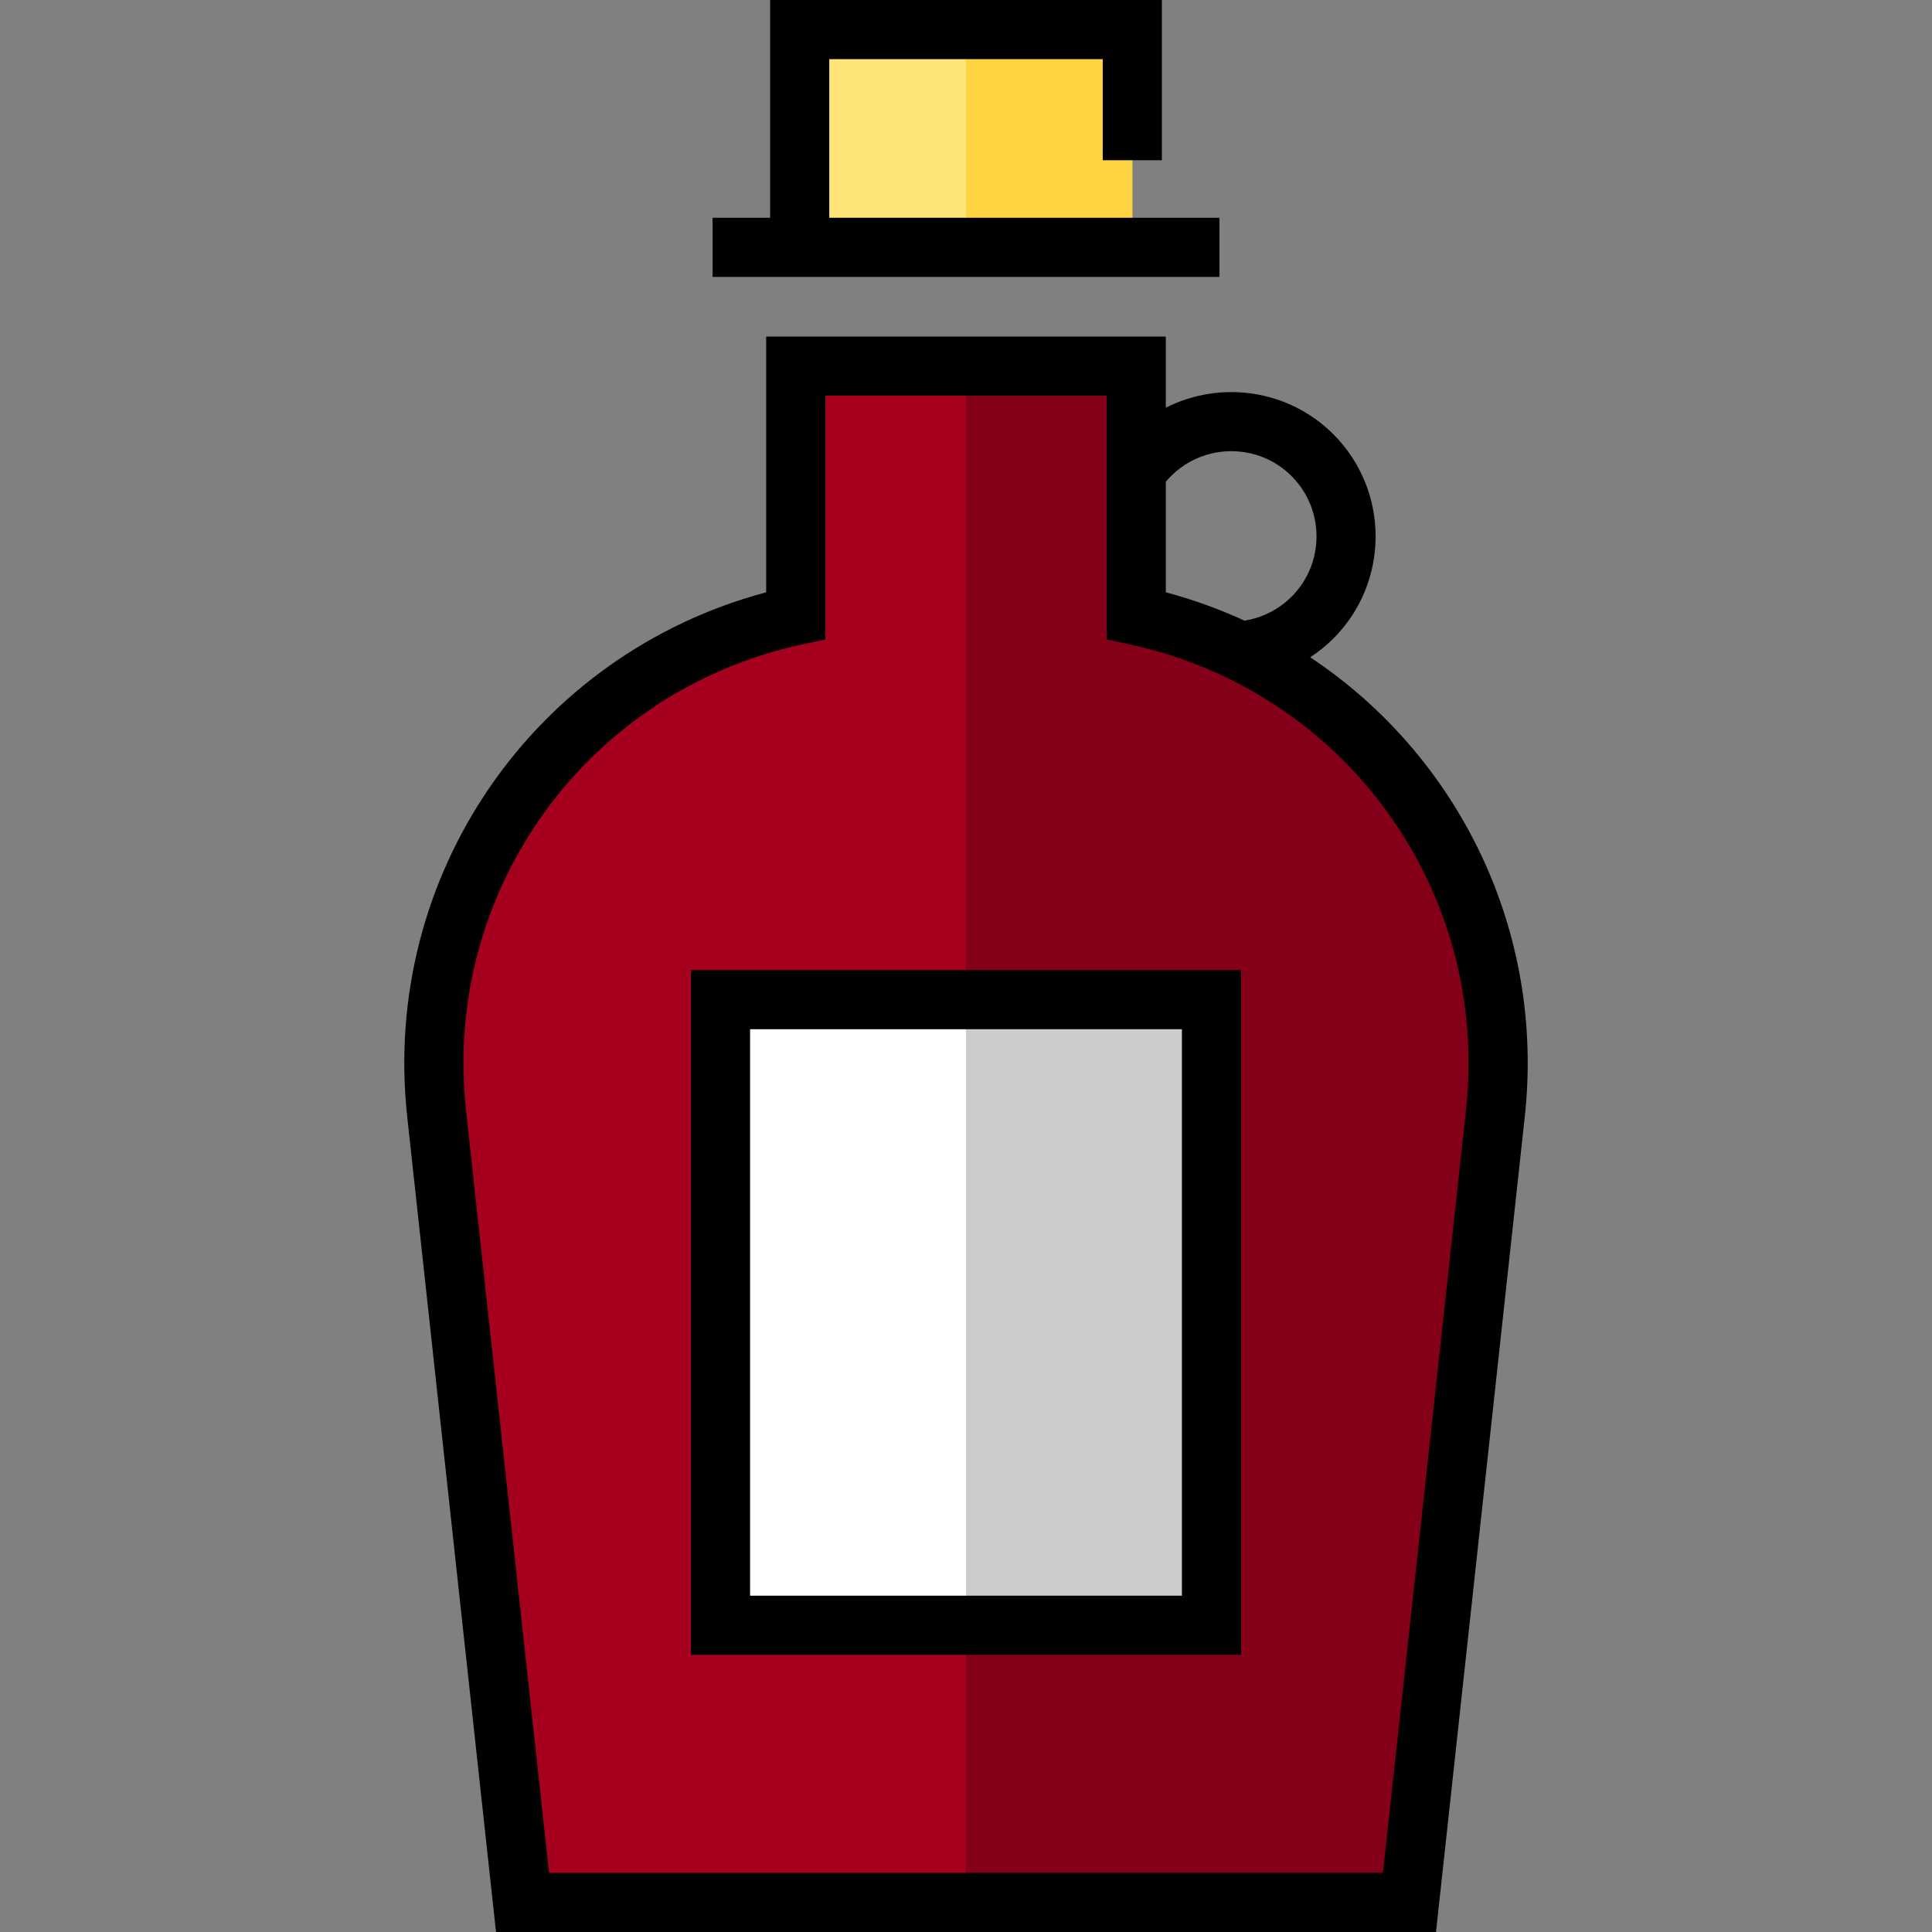 <?xml version="1.0" encoding="iso-8859-1"?>
<!-- Generator: Adobe Illustrator 19.0.0, SVG Export Plug-In . SVG Version: 6.00 Build 0)  -->
<svg version="1.1" id="Layer_1" xmlns="http://www.w3.org/2000/svg" xmlns:xlink="http://www.w3.org/1999/xlink" x="0px" y="0px"
	 viewBox="0 0 512 512" style="enable-background:new 0 0 512 512;" xml:space="preserve">
<rect x="0" y="0" width="512" height="512" fill="#808080" stroke="none"/>
<path style="fill:#A5001E;" d="M301.121,163.136V97.028H210.88v66.107l0,0c-60.828,13.12-101.913,70.073-95.176,131.933
	l22.772,209.096h235.047l22.772-209.096C403.034,233.208,361.949,176.255,301.121,163.136L301.121,163.136z"/>
<path style="fill:#830018;" d="M396.294,295.066l-22.769,209.098H256.001V97.028h45.121v66.107
	C361.95,176.252,403.031,233.209,396.294,295.066z"/>
<polyline style="fill:#FFE477;" points="300.072,65.55 300.072,7.837 211.929,7.837 211.929,65.55 "/>
<rect x="256.001" y="7.837" style="fill:#FFD442;" width="44.074" height="57.71"/>
<rect x="190.945" y="264.923" style="fill:#FFFFFF;" width="130.111" height="165.794"/>
<rect x="256.001" y="264.923" style="fill:#CCCCCC;" width="65.055" height="165.794"/>
<path d="M347.219,174.186c2.198-1.436,4.262-3.095,6.144-4.977c14.919-14.92,14.919-39.198,0-54.118
	c-11.997-11.995-30.039-14.336-44.406-7.043V89.191H203.043v67.773c-61.509,16.401-102.093,75.016-95.13,138.952L131.448,512
	h249.106l23.533-216.083C409.473,246.463,386.408,200.199,347.219,174.186z M310.329,126.174c8.808-8.811,23.142-8.811,31.951,0
	c8.81,8.81,8.81,23.141,0,31.951c-3.401,3.402-7.782,5.612-12.495,6.346c-6.625-3.045-13.578-5.571-20.827-7.504v-29.286
	C309.393,127.16,309.848,126.654,310.329,126.174z M388.506,294.219l-22.012,202.107H145.507l-22.011-202.107
	c-6.324-58.051,31.954-111.111,89.037-123.423l6.185-1.333v-64.597h74.567v64.597l6.185,1.333
	C356.552,183.108,394.829,236.168,388.506,294.219z"/>
<polygon points="323.157,57.712 219.766,57.712 219.766,15.673 292.236,15.673 292.236,42.465 307.909,42.465 307.909,0 204.092,0 
	204.092,57.712 188.845,57.712 188.845,73.385 323.157,73.385 "/>
<path d="M183.106,438.548h145.787V257.082H183.106V438.548z M198.78,272.756h114.44v150.118H198.78V272.756z"/>
<g>
</g>
<g>
</g>
<g>
</g>
<g>
</g>
<g>
</g>
<g>
</g>
<g>
</g>
<g>
</g>
<g>
</g>
<g>
</g>
<g>
</g>
<g>
</g>
<g>
</g>
<g>
</g>
<g>
</g>
</svg>
